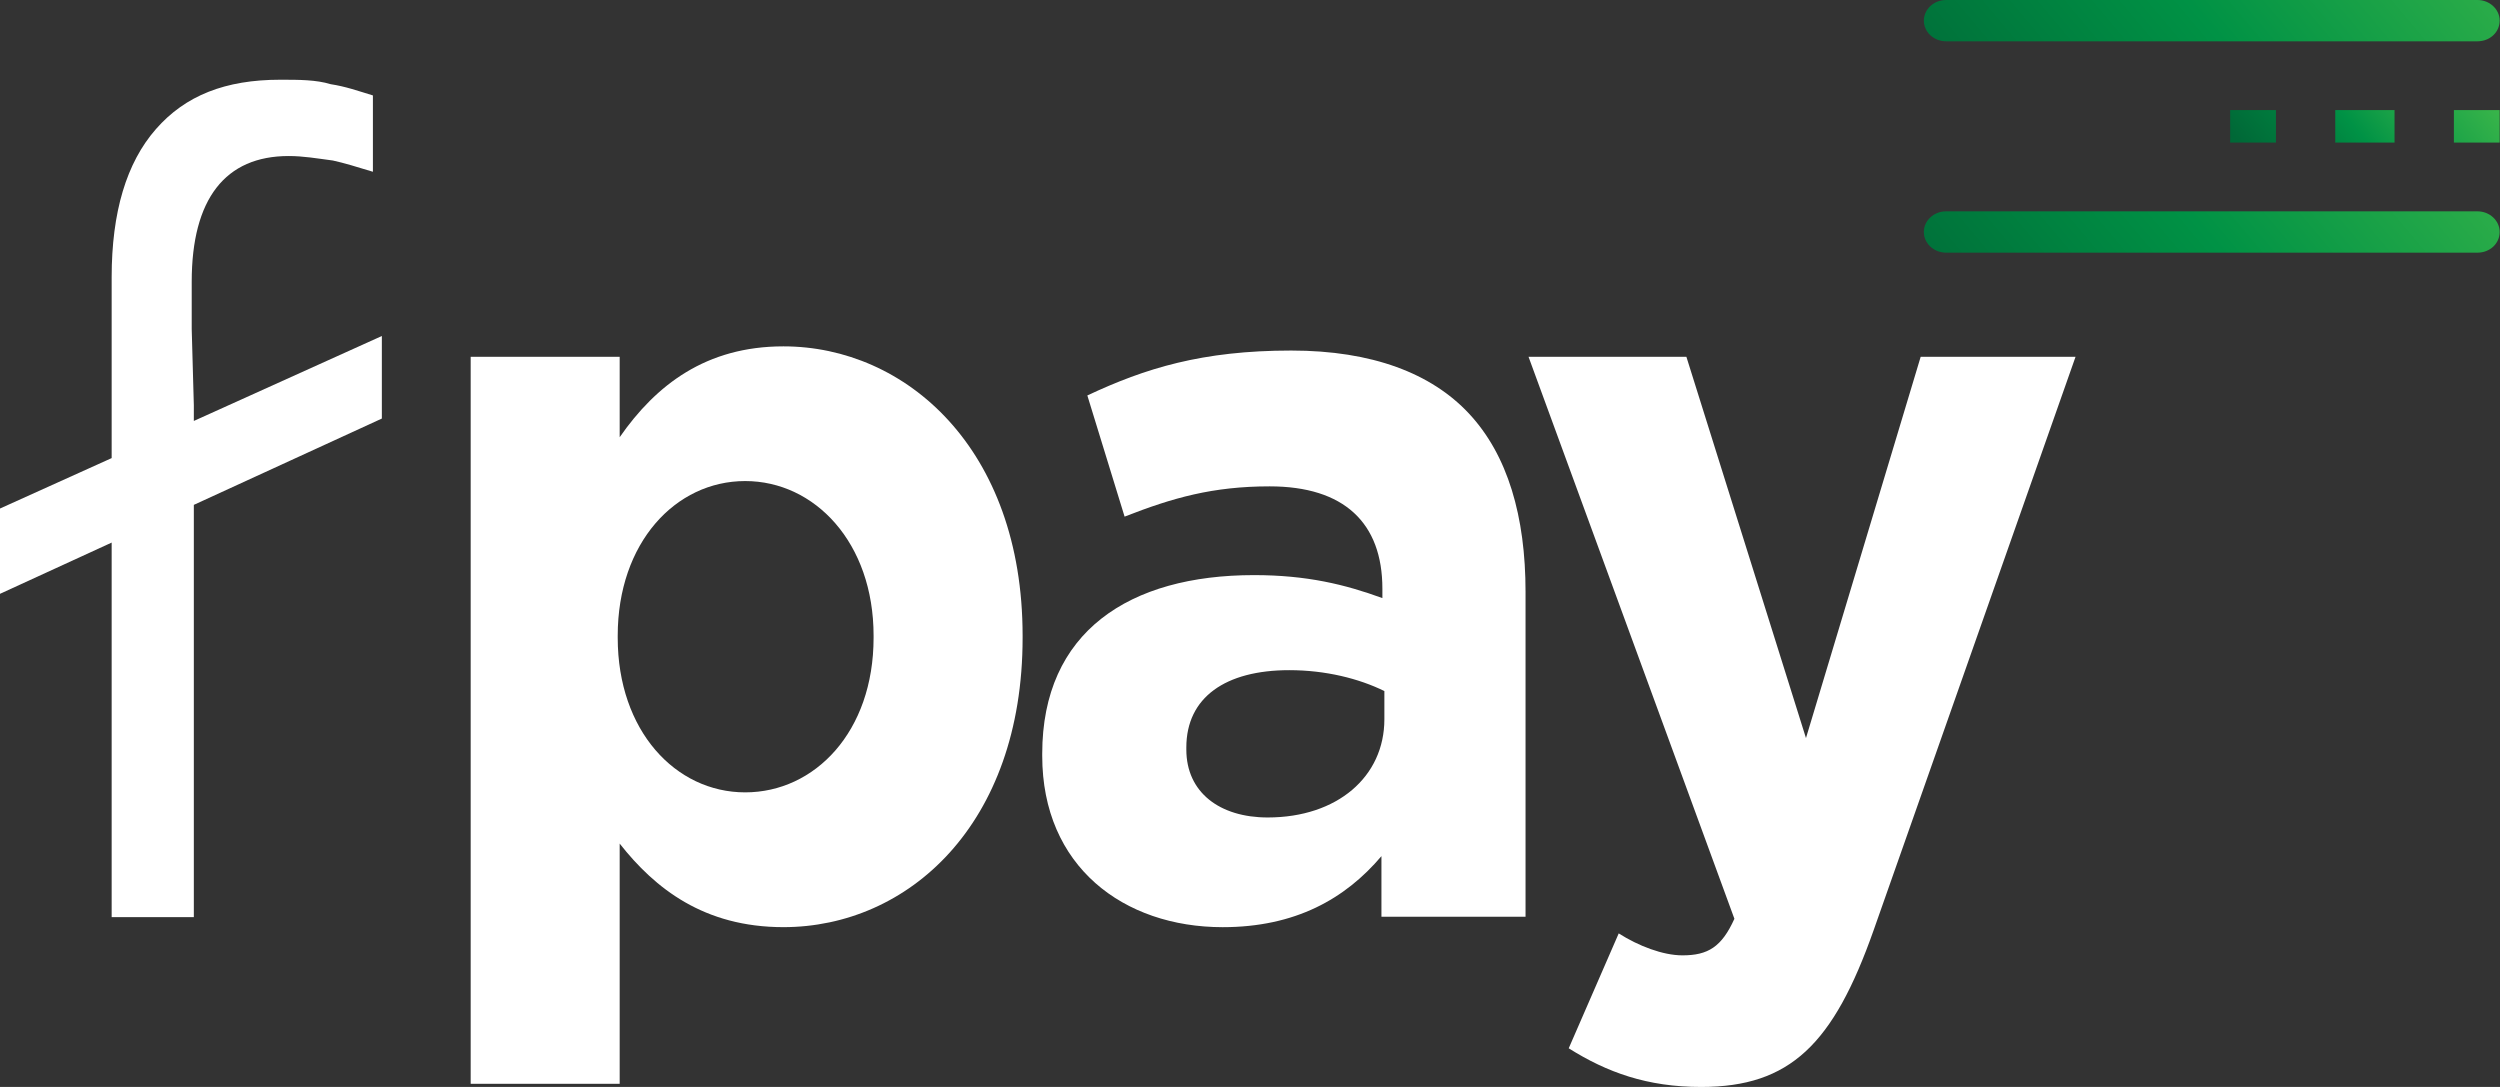 <svg width="92" height="40" viewBox="0 0 92 40" fill="none" xmlns="http://www.w3.org/2000/svg">
<rect x="0" y="0" width="92" height="40" fill="#333333" stroke="none"/>
<path d="M17.321 13.13H22.804V16.09C24.139 14.168 25.979 12.746 28.829 12.746C33.339 12.746 37.632 16.513 37.632 23.394V23.471C37.632 30.351 33.411 34.119 28.829 34.119C25.907 34.119 24.103 32.697 22.804 31.044V39.885H17.321V13.13ZM32.148 23.47V23.393C32.148 19.972 29.984 17.703 27.422 17.703C24.86 17.703 22.732 19.972 22.732 23.393V23.47C22.732 26.891 24.86 29.159 27.422 29.159C29.984 29.159 32.148 26.93 32.148 23.47Z" fill="white"/>
<path d="M38.354 27.815V27.738C38.354 23.24 41.565 21.164 46.147 21.164C48.095 21.164 49.501 21.51 50.872 22.01V21.665C50.872 19.243 49.465 17.898 46.724 17.898C44.631 17.898 43.152 18.32 41.385 19.012L40.014 14.553C42.142 13.554 44.234 12.9 47.517 12.9C50.511 12.9 52.676 13.746 54.047 15.207C55.49 16.745 56.14 19.012 56.14 21.78V33.735H50.837V31.506C49.502 33.082 47.662 34.12 44.992 34.12C41.349 34.118 38.354 31.889 38.354 27.815ZM50.945 26.469V25.431C50.007 24.97 48.78 24.662 47.445 24.662C45.1 24.662 43.657 25.662 43.657 27.507V27.584C43.657 29.16 44.884 30.083 46.652 30.083C49.213 30.082 50.945 28.583 50.945 26.469Z" fill="white"/>
<path d="M57.729 38.577L59.569 34.349C60.291 34.81 61.193 35.157 61.914 35.157C62.853 35.157 63.357 34.849 63.826 33.811L56.25 13.13H62.059L66.46 27.161L70.681 13.13H76.38L68.949 34.234C67.47 38.424 65.882 40 62.6 40C60.615 40 59.136 39.462 57.729 38.577Z" fill="white"/>
<path d="M14.052 12.365L7.133 15.491V14.912L7.055 12.104V10.369C7.055 7.312 8.295 5.742 10.622 5.742C11.164 5.742 11.629 5.825 12.25 5.907C12.638 5.99 13.181 6.155 13.723 6.321V3.512C13.181 3.347 12.715 3.181 12.173 3.099C11.63 2.934 11.009 2.934 10.312 2.934C8.296 2.934 6.823 3.512 5.738 4.751C4.652 5.991 4.109 7.808 4.109 10.204V12.104V14.913V16.858L-3.05176e-05 18.714V21.853L4.109 19.967V33.75H7.133V18.579L14.052 15.403V12.365H14.052Z" fill="white"/>
<path d="M91.987 8.537C91.987 8.964 91.628 9.298 91.17 9.298H71.615C71.164 9.298 70.797 8.956 70.797 8.537C70.797 8.118 71.164 7.777 71.615 7.777H91.17C91.621 7.777 91.987 8.118 91.987 8.537Z" fill="url(#paint0_linear_9_572)"/>
<path d="M91.987 0.76C91.987 1.187 91.628 1.52 91.17 1.52H71.615C71.164 1.52 70.798 1.179 70.798 0.76C70.798 0.341 71.164 0 71.615 0H91.17C91.621 0.001 91.987 0.341 91.987 0.76Z" fill="url(#paint1_linear_9_572)"/>
<path d="M83.754 4.051H82.07V5.247H83.754V4.051Z" fill="url(#paint2_linear_9_572)"/>
<path d="M88.119 4.051H85.937V5.247H88.119V4.051Z" fill="url(#paint3_linear_9_572)"/>
<path d="M91.987 4.051H90.303V5.247H91.987V4.051Z" fill="url(#paint4_linear_9_572)"/>
<defs>
<linearGradient id="paint0_linear_9_572" x1="72.944" y1="16.618" x2="90.504" y2="1.829" gradientUnits="userSpaceOnUse">
<stop offset="0.03" stop-color="#006837"/>
<stop offset="0.5" stop-color="#009245"/>
<stop offset="1" stop-color="#39B54A"/>
</linearGradient>
<linearGradient id="paint1_linear_9_572" x1="72.945" y1="8.841" x2="90.504" y2="-5.948" gradientUnits="userSpaceOnUse">
<stop offset="0.03" stop-color="#006837"/>
<stop offset="0.5" stop-color="#009245"/>
<stop offset="1" stop-color="#39B54A"/>
</linearGradient>
<linearGradient id="paint2_linear_9_572" x1="82.166" y1="5.362" x2="88.558" y2="-0.021" gradientUnits="userSpaceOnUse">
<stop offset="0.03" stop-color="#006837"/>
<stop offset="0.5" stop-color="#009245"/>
<stop offset="1" stop-color="#39B54A"/>
</linearGradient>
<linearGradient id="paint3_linear_9_572" x1="84.549" y1="7.02" x2="89.311" y2="3.009" gradientUnits="userSpaceOnUse">
<stop offset="0.03" stop-color="#006837"/>
<stop offset="0.5" stop-color="#009245"/>
<stop offset="1" stop-color="#39B54A"/>
</linearGradient>
<linearGradient id="paint4_linear_9_572" x1="85.839" y1="9.723" x2="92.23" y2="4.34" gradientUnits="userSpaceOnUse">
<stop offset="0.03" stop-color="#006837"/>
<stop offset="0.5" stop-color="#009245"/>
<stop offset="1" stop-color="#39B54A"/>
</linearGradient>
</defs>
</svg>
